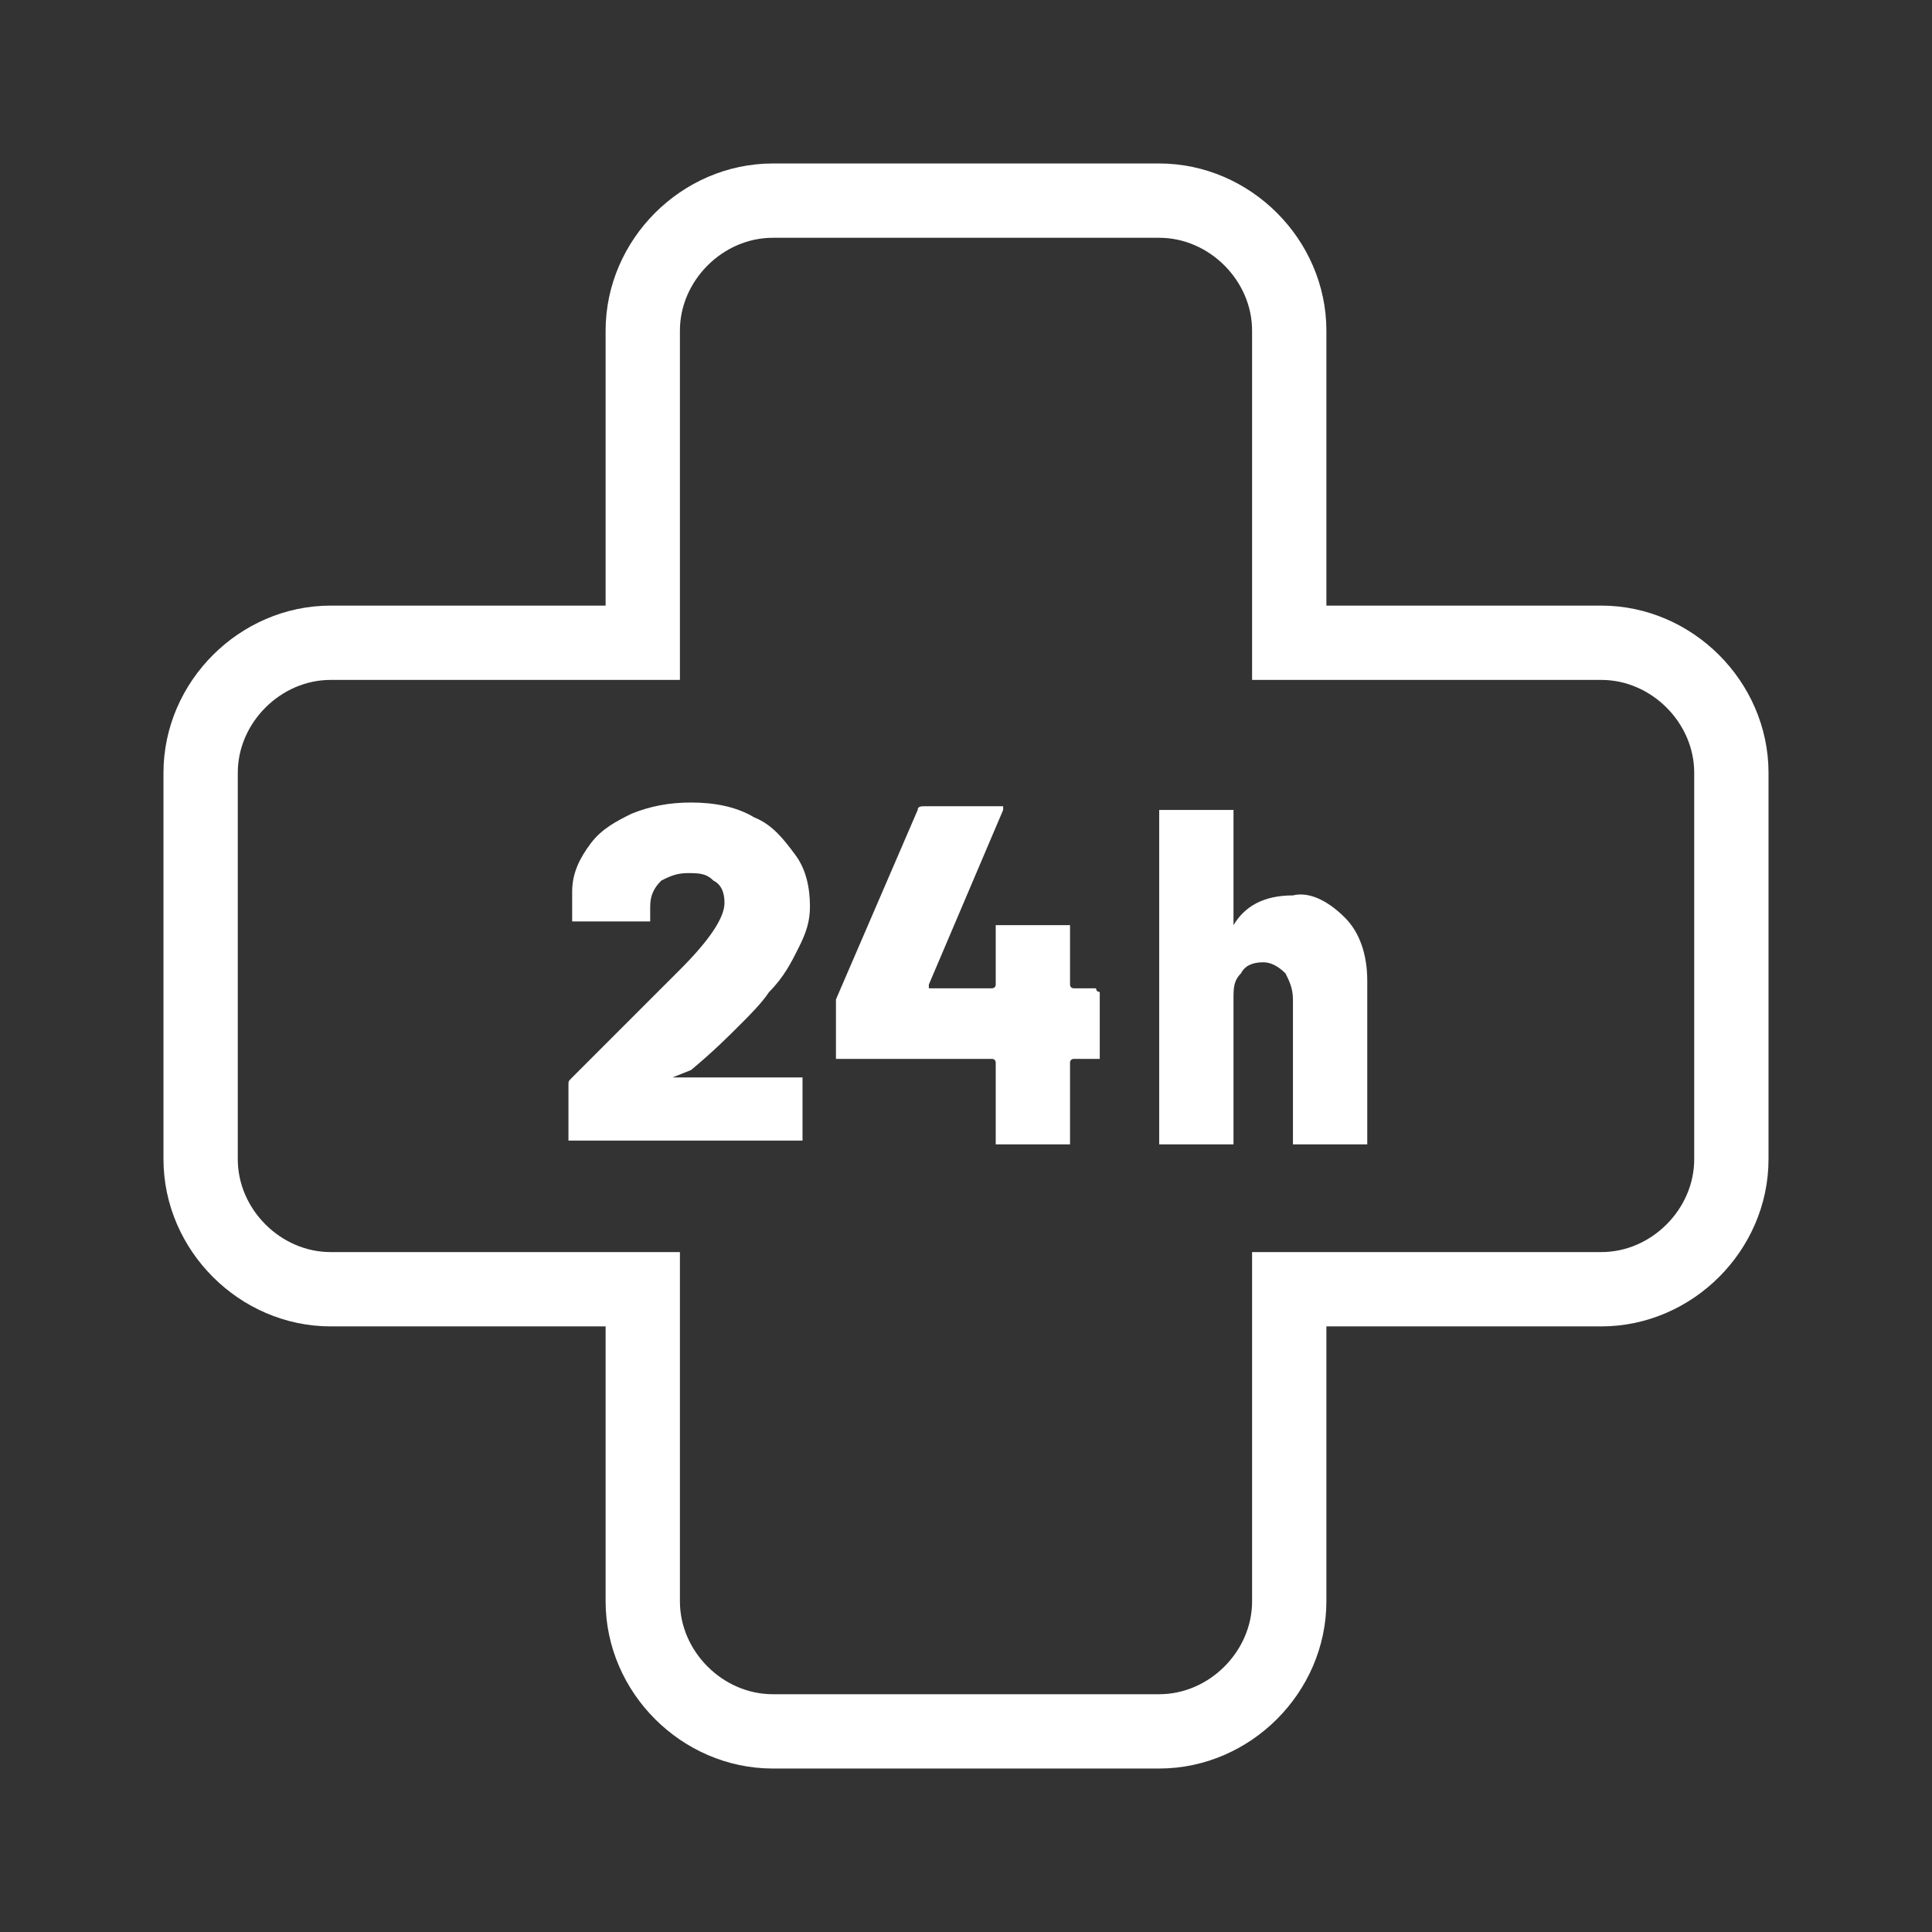 <?xml version="1.0" encoding="utf-8"?>
<!-- Generator: Adobe Illustrator 27.3.0, SVG Export Plug-In . SVG Version: 6.00 Build 0)  -->
<svg version="1.1" id="Ebene_1" xmlns="http://www.w3.org/2000/svg" xmlns:xlink="http://www.w3.org/1999/xlink" x="0px" y="0px"
	 viewBox="0 0 52 52" style="enable-background:new 0 0 52 52;" xml:space="preserve">
<rect x="0" y="0" width="52" height="52" fill="#333333" stroke="none"/>
<style type="text/css">
	.st0{fill:#FFFFFF;}
	.st1{fill:none;stroke:#FFFFFF;stroke-width:2;stroke-miterlimit:10;}
</style>
<g>
	<path class="st0" d="M18.1,29C18.1,29,18.1,29,18.1,29l3.4,0c0,0,0.1,0,0.1,0s0,0.1,0,0.1v1.5c0,0,0,0.1,0,0.1c0,0-0.1,0-0.1,0
		h-6.1c0,0-0.1,0-0.1,0c0,0,0-0.1,0-0.1v-1.4c0-0.1,0-0.1,0.1-0.2c0.5-0.5,1.2-1.2,2.1-2.1l0.8-0.8c0.8-0.8,1.2-1.4,1.2-1.8
		c0-0.3-0.1-0.5-0.3-0.6c-0.2-0.2-0.4-0.2-0.7-0.2s-0.5,0.1-0.7,0.2c-0.2,0.2-0.3,0.4-0.3,0.7v0.3c0,0,0,0.1,0,0.1s-0.1,0-0.1,0
		h-1.9c0,0-0.1,0-0.1,0c0,0,0-0.1,0-0.1V24c0-0.5,0.2-0.9,0.5-1.3c0.3-0.4,0.7-0.6,1.1-0.8c0.5-0.2,1-0.3,1.6-0.3
		c0.6,0,1.2,0.1,1.7,0.4c0.5,0.2,0.8,0.6,1.1,1c0.3,0.4,0.4,0.9,0.4,1.4c0,0.4-0.1,0.7-0.3,1.1c-0.2,0.4-0.4,0.8-0.8,1.2
		c-0.2,0.3-0.5,0.6-0.8,0.9c-0.3,0.3-0.7,0.7-1.3,1.2L18.1,29C18.1,28.9,18.1,29,18.1,29z"/>
	<path class="st0" d="M29.6,26.7c0,0,0,0.1,0,0.1v1.6c0,0,0,0.1,0,0.1s-0.1,0-0.1,0h-0.6c0,0-0.1,0-0.1,0.1v2.1c0,0,0,0.1,0,0.1
		c0,0-0.1,0-0.1,0h-1.8c0,0-0.1,0-0.1,0c0,0,0-0.1,0-0.1v-2.1c0,0,0-0.1-0.1-0.1h-4.1c0,0-0.1,0-0.1,0s0-0.1,0-0.1v-1.3
		c0-0.1,0-0.1,0-0.2l2.2-5.1c0-0.1,0.1-0.1,0.2-0.1h2c0.1,0,0.1,0,0.1,0s0,0.1,0,0.1l-2,4.7c0,0,0,0,0,0.1c0,0,0,0,0,0h1.7
		c0,0,0.1,0,0.1-0.1v-1.5c0,0,0-0.1,0-0.1c0,0,0.1,0,0.1,0h1.8c0,0,0.1,0,0.1,0s0,0.1,0,0.1v1.5c0,0,0,0.1,0.1,0.1h0.6
		C29.5,26.7,29.6,26.7,29.6,26.7z"/>
	<path class="st0" d="M36.2,24.7c0.4,0.4,0.6,1,0.6,1.7v4.3c0,0,0,0.1,0,0.1c0,0-0.1,0-0.1,0h-1.8c0,0-0.1,0-0.1,0c0,0,0-0.1,0-0.1
		v-3.8c0-0.3-0.1-0.5-0.2-0.7c-0.2-0.2-0.4-0.3-0.6-0.3c-0.3,0-0.5,0.1-0.6,0.3c-0.2,0.2-0.2,0.4-0.2,0.7v3.8c0,0,0,0.1,0,0.1
		c0,0-0.1,0-0.1,0h-1.8c0,0-0.1,0-0.1,0c0,0,0-0.1,0-0.1v-8.8c0,0,0-0.1,0-0.1c0,0,0.1,0,0.1,0h1.8c0,0,0.1,0,0.1,0s0,0.1,0,0.1v2.9
		c0,0,0,0.1,0,0.1s0,0,0,0c0.3-0.5,0.8-0.8,1.6-0.8C35.2,24,35.7,24.2,36.2,24.7z"/>
</g>
<path class="st1" d="M43.1,17.3h-8.4V8.9c0-1.9-1.6-3.5-3.5-3.5H20.8c-1.9,0-3.5,1.6-3.5,3.5v8.4H8.9c-1.9,0-3.5,1.6-3.5,3.5v10.4
	c0,1.9,1.6,3.5,3.5,3.5h8.4v8.4c0,1.9,1.6,3.5,3.5,3.5h10.4c1.9,0,3.5-1.6,3.5-3.5v-8.4h8.4c1.9,0,3.5-1.6,3.5-3.5V20.8
	C46.6,18.9,45,17.3,43.1,17.3z"/>
</svg>
